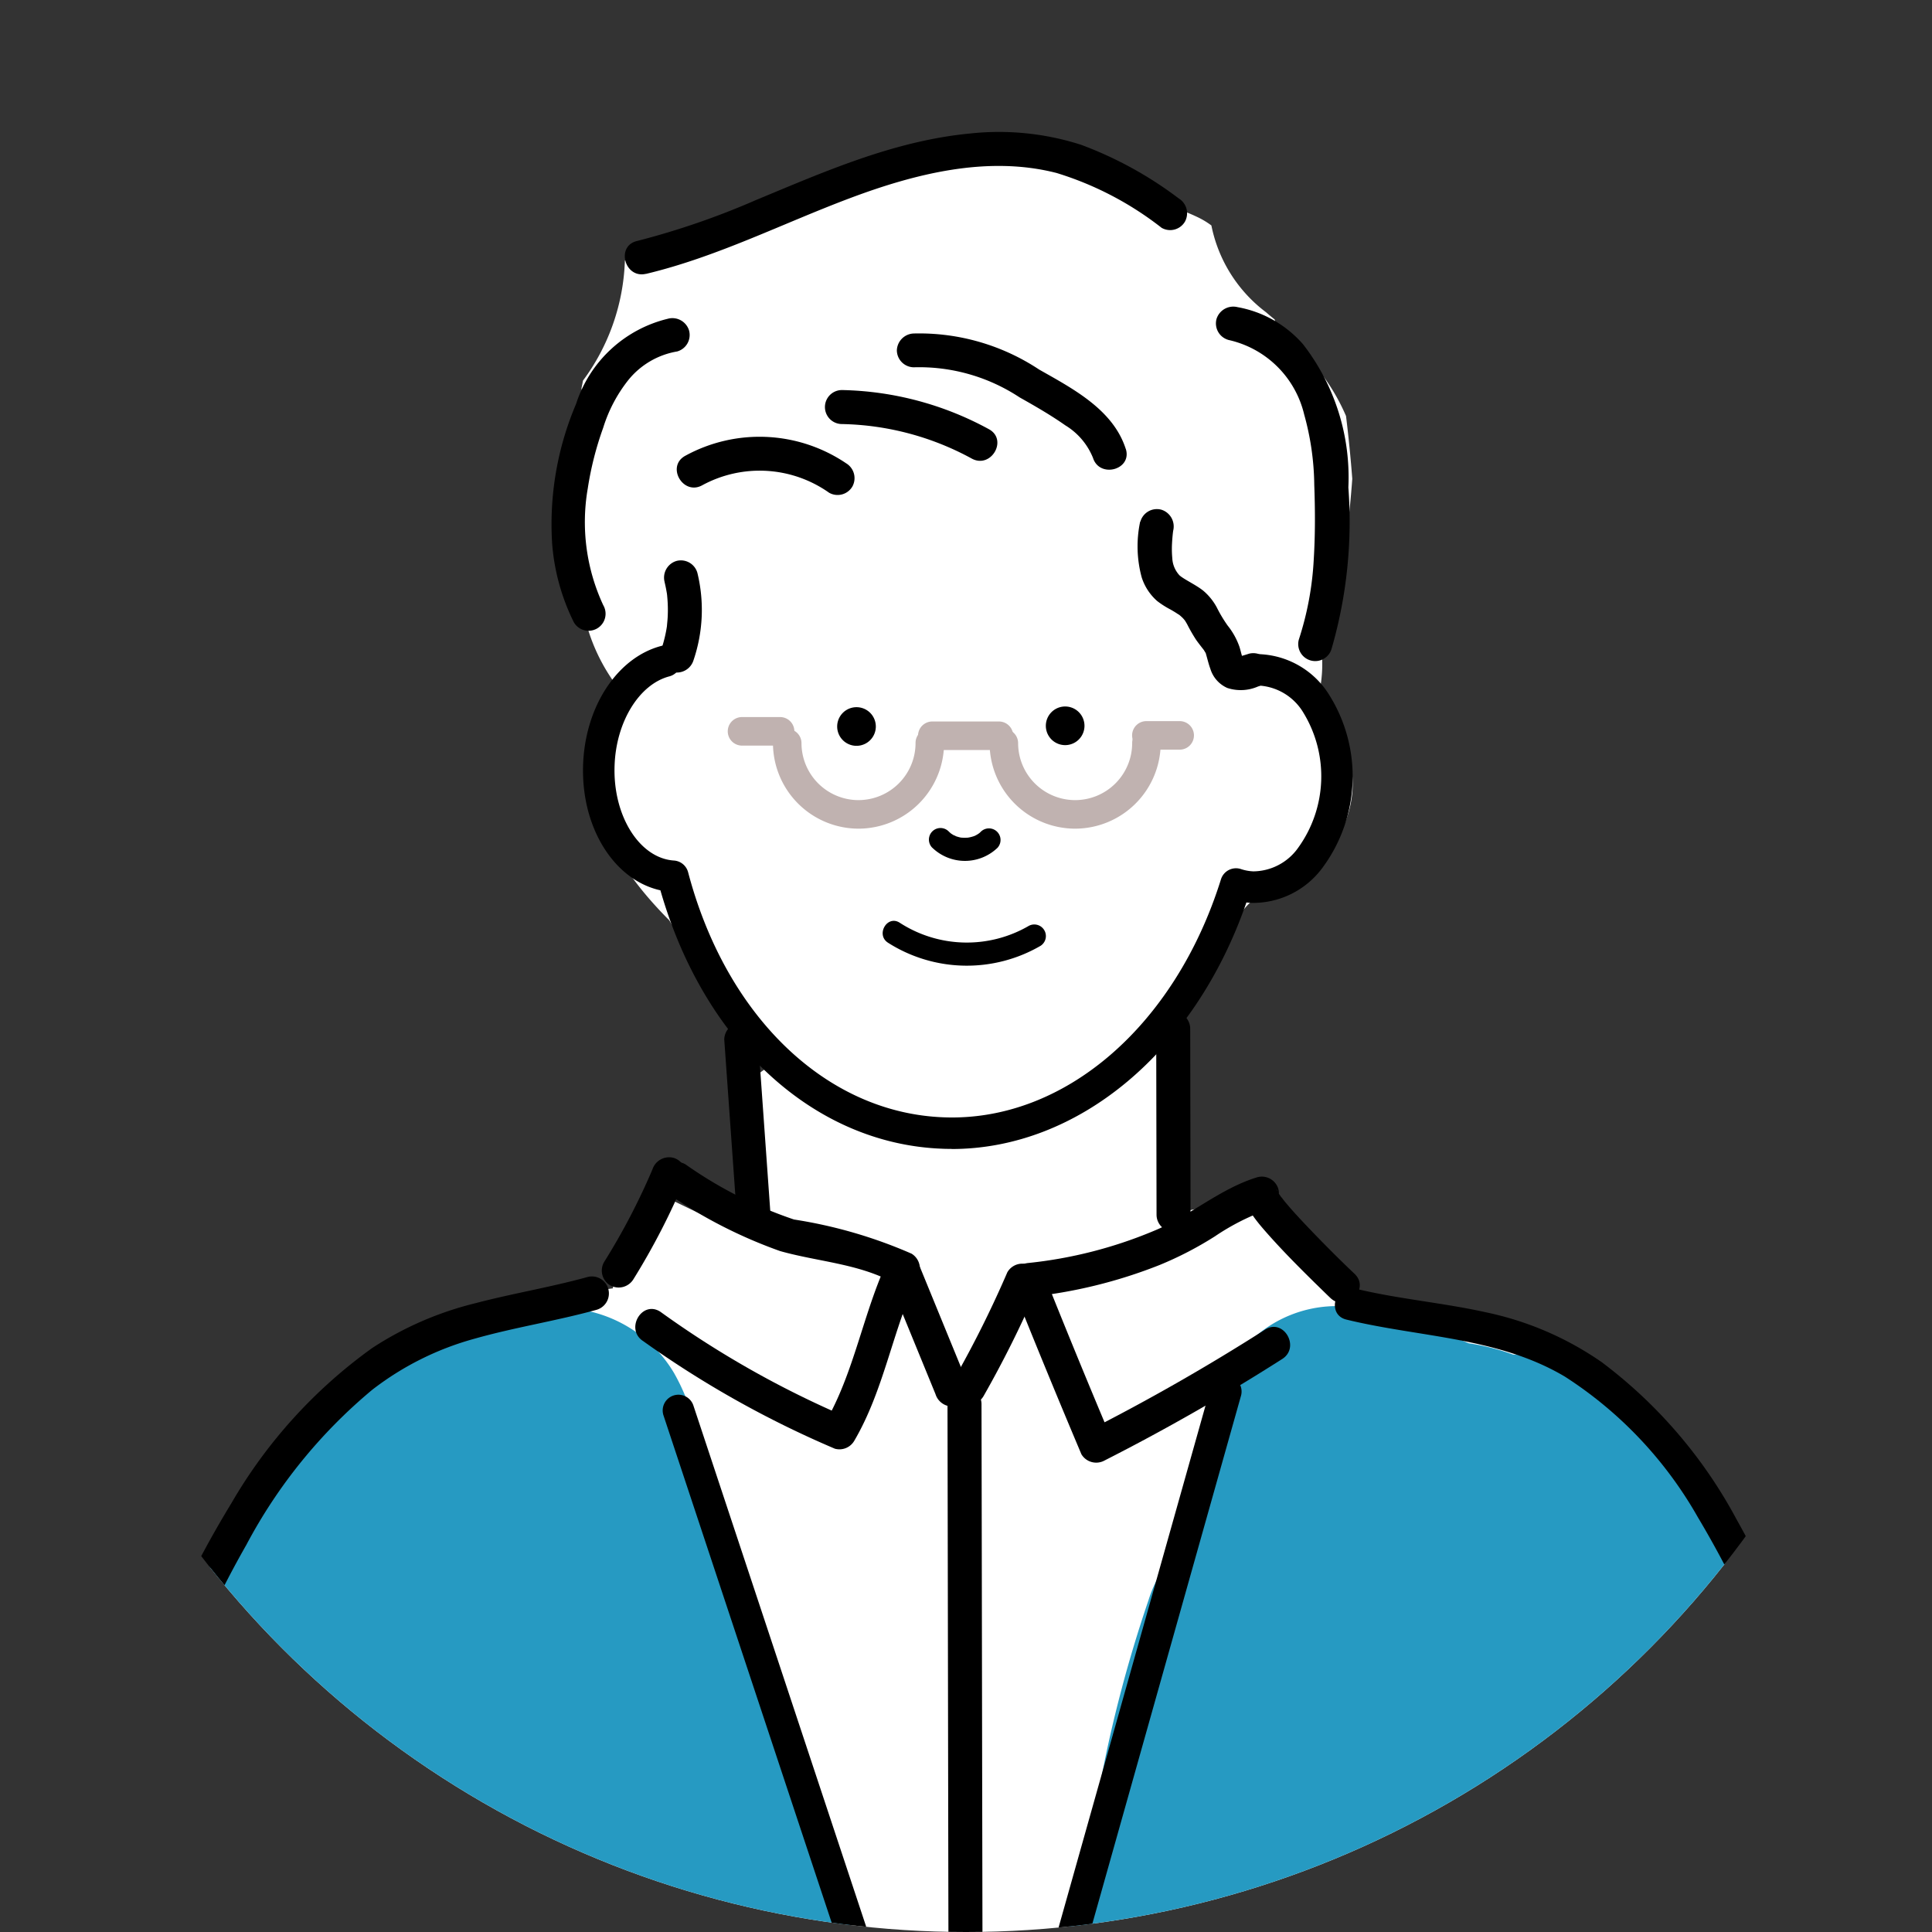 <svg xmlns="http://www.w3.org/2000/svg" xmlns:xlink="http://www.w3.org/1999/xlink" width="80" height="80" viewBox="0 0 80 80"><rect x="0" y="0" width="80" height="80" fill="#333333" stroke="none"/><defs><clipPath id="a"><ellipse cx="40" cy="40" rx="40" ry="40" fill="none"/></clipPath></defs><g clip-path="url(#a)"><path d="M90.2,107.711a5.519,5.519,0,0,0-1.182-2.024,3.728,3.728,0,0,0-.9-2.6c.007-.74,0-1.479-.031-2.218a42.348,42.348,0,0,0-1.4-9.856A15.16,15.16,0,0,0,84.067,85.7c-.1-.344-.2-.687-.317-1.025s-.244-.677-.379-1.009c-1.12-4.747-3.385-9.286-8.333-10.457a16.692,16.692,0,0,0-3.567-.378,6.777,6.777,0,0,0-.631-.248,5.782,5.782,0,0,0-2.922-.2l-.5-.25a4.052,4.052,0,0,0-.773-1.572,5.386,5.386,0,0,0-.943-1.275,5.657,5.657,0,0,0-3.68-1.488,3.179,3.179,0,0,0-1.127.06c-.119-.315-.245-.627-.381-.933l-.832-2.384q.584-3.735,1.354-7.44c.242-.069.482-.145.716-.232.14-.034.278-.075.415-.121a.969.969,0,0,1,.239-.583,3.147,3.147,0,0,1,.551-.507,3.089,3.089,0,0,1,1-.955A1.351,1.351,0,0,1,65,54.659c.047-.032.095-.063.14-.1,1.737-1.309,3.047-3.4,2.308-5.672a6.824,6.824,0,0,0-1.222-2.249,5.776,5.776,0,0,0,.124-2.152,6.9,6.9,0,0,0-.189-.911,14.514,14.514,0,0,0,.623-1.931q.243-.245.458-.506c.173-1.187.314-2.377.4-3.572q-.1-1.3-.259-2.6A8.469,8.469,0,0,0,64.891,31.7a1.31,1.31,0,0,1-.462-.73c-.123-.1-.244-.2-.358-.3a5.963,5.963,0,0,1-2.263-3.594,3.315,3.315,0,0,0-.564-.341,8.279,8.279,0,0,0-1-.4,5.927,5.927,0,0,0-2.408-1.546,9.428,9.428,0,0,0-2.047-.521,7.74,7.74,0,0,0-.73-.462c-.047-.081-.1-.158-.149-.236a11.97,11.97,0,0,0-5.108.486A48.88,48.88,0,0,0,44,25.977c-2.03.806-4.037,1.6-6.093,2.2-.133.114-.261.234-.385.357A8.809,8.809,0,0,1,35.787,33.5c-.02.107-.04.214-.064.32.017.112.035.223.056.332a4.6,4.6,0,0,0,0,.491,4.45,4.45,0,0,0-.4.529l-.061.154a1.451,1.451,0,0,1-.075.187l-.015.037a21.145,21.145,0,0,0,.052,6.259,5.512,5.512,0,0,0,.413.475A7.657,7.657,0,0,0,37.7,46.759a3.945,3.945,0,0,0-.994,1.4c-1.256,2.923.661,5.687,2.654,7.689.06.1.119.2.183.292a2.373,2.373,0,0,0,.91.8,8.617,8.617,0,0,1,1.291,1.65,21.105,21.105,0,0,1,1.25,2.733q.148.359.3.71a2.131,2.131,0,0,0-.981,1.789l-.01,2.017c.062.18.127.359.207.533.424.928-.514,2.241-1.565,1.766-.616-.278-1.219-.583-1.831-.869A4.72,4.72,0,0,0,37.391,69.6a7.656,7.656,0,0,0-.367,1.488,15.521,15.521,0,0,0-3.556.935,19.187,19.187,0,0,0-4.311,2.4,3.662,3.662,0,0,0-2.837,1.219,17.633,17.633,0,0,0-2.378,3.616c-.1.074-.209.151-.312.231a22.49,22.49,0,0,0-5.041,5.6c-.01.292-.042.6-.072.934a23.4,23.4,0,0,1-.93,4.125A43.833,43.833,0,0,0,16.248,99.5a1.144,1.144,0,0,1-.591.989c.1,1.674-.244,3.531-.26,4.826,0,.006,0,.011,0,.016q.206.735.464,1.454c-.034.721-.048,1.444-.039,2.168a4.373,4.373,0,0,0,.29,1.529h.178c.028-.016.058-.027.087-.041.01.057.024.115.037.173H90.131a4.461,4.461,0,0,0,.074-2.906" transform="translate(-11.647 -17.74)" fill="#fff"/><path d="M20,261.133a1.3,1.3,0,0,1,1.806.126,1.1,1.1,0,0,1,.3.626H50.194a5.111,5.111,0,0,0,.469-5.707l-1.689-2.785a5.347,5.347,0,0,0-.036-2.351c-.95-3.978-2.77-7.682-4.424-11.4l-1.608-6.516q-.148-.706-.3-1.412a3.989,3.989,0,0,0-.24-.758l-.173-.7c-.106-.431-.2-.884-.3-1.347a8.374,8.374,0,0,0-.424-1.863,8.556,8.556,0,0,0-.854-2.153,5.5,5.5,0,0,0-5.367-2.666,9.681,9.681,0,0,0-6.435,1.4,14.441,14.441,0,0,0-5.27,6.429,7.125,7.125,0,0,0-1.087,1.176c-2.492,3.365-3.48,7.5-3.9,11.593-2.509,4.386-1.8,10.019-1.207,14.806a5.667,5.667,0,0,0,1.287,3.357,6.015,6.015,0,0,0,.572.941Z" transform="translate(-12.699 -168.03)" fill="#269ac2"/><path d="M204.278,261.86a5.131,5.131,0,0,0,.454-.841,5.017,5.017,0,0,0-1.039-5.487q-.279-.268-.551-.542a4.443,4.443,0,0,0,.363-1.675,4.036,4.036,0,0,0,.635-2.521c-.325-3.891-.622-7.935-2.117-11.584a20.543,20.543,0,0,0-4.014-6.435,18.476,18.476,0,0,0-3.988-6.268,7.809,7.809,0,0,0-3.745-2.2,6.162,6.162,0,0,0-1.076-.158,9.4,9.4,0,0,0-1.835-.466,24.366,24.366,0,0,0-4.183-1.377,5.137,5.137,0,0,0-5.672,2.308,5.411,5.411,0,0,0-.631,2.843l-1.207,4.454a5.347,5.347,0,0,0-1.565,2.413,55.2,55.2,0,0,0-1.978,7.479c-1.1,4.665-1.957,9.378-2.627,14.135l-.007.023h0c-.027.193-.053.387-.08.581l-.691.871a5.4,5.4,0,0,0-1.355,4.45Z" transform="translate(-126.551 -168.061)" fill="#269ac2"/><path d="M114.39,130.579c-.131,0-.261,0-.393-.007-5.315-.2-9.858-4.388-11.667-10.7-1.925-.426-3.3-2.613-3.2-5.226.092-2.4,1.422-4.416,3.235-4.893a.652.652,0,1,1,.332,1.261c-1.243.327-2.2,1.875-2.264,3.682-.08,2.077,1.023,3.846,2.457,3.943a.652.652,0,0,1,.587.484c1.576,5.98,5.725,9.963,10.571,10.148,4.981.2,9.59-3.77,11.494-9.855a.652.652,0,0,1,.829-.423,1.849,1.849,0,0,0,.515.094,2.3,2.3,0,0,0,1.856-.982,5.054,5.054,0,0,0,.214-5.585,2.3,2.3,0,0,0-1.776-1.121.652.652,0,1,1,.05-1.3,3.563,3.563,0,0,1,2.8,1.692,6.348,6.348,0,0,1-.273,7.13,3.572,3.572,0,0,1-2.926,1.472c-.079,0-.158-.009-.236-.018-2.138,6.177-6.954,10.209-12.209,10.209" transform="translate(-74.984 -83.006)"/><path d="M250.162,256.943a70.591,70.591,0,0,0-2.772-19.5,45.115,45.115,0,0,0-3.792-8.884,19.818,19.818,0,0,0-5.579-6.5,13.1,13.1,0,0,0-4.79-2.063c-1.8-.4-3.638-.549-5.427-.985-.834-.2-1.189,1.082-.355,1.286,3.047.742,6.282.718,9.049,2.362A16.714,16.714,0,0,1,242,228.479a41.108,41.108,0,0,1,3.8,8.379,54.578,54.578,0,0,1,2.187,9.244,86.459,86.459,0,0,1,.84,10.84.667.667,0,0,0,1.333,0" transform="translate(-171.697 -165.656)"/><path d="M13.87,255.8a25.657,25.657,0,0,1-.156-9.939,57.468,57.468,0,0,1,1.911-9.472,41.578,41.578,0,0,1,3.583-8.247,21.341,21.341,0,0,1,5.215-6.424,12.163,12.163,0,0,1,4.241-2.116c1.662-.471,3.375-.733,5.04-1.193a.7.7,0,0,0-.374-1.358c-1.53.423-3.1.679-4.635,1.083a13.774,13.774,0,0,0-4.271,1.853,20.637,20.637,0,0,0-5.841,6.44,42.248,42.248,0,0,0-3.918,8.36,51.669,51.669,0,0,0-2.177,9.727c-.536,3.883-.99,7.811.023,11.661a.7.7,0,0,0,1.358-.374" transform="translate(-9.008 -164.171)"/><path d="M123.142,174.567l.519,7.295a.721.721,0,0,0,.7.7.71.71,0,0,0,.7-.7l-.519-7.295a.721.721,0,0,0-.7-.7.709.709,0,0,0-.7.7" transform="translate(-93.152 -131.522)"/><path d="M196.6,172.806q.007,3.852.014,7.7a.7.7,0,0,0,1.408,0q-.007-3.852-.014-7.7a.7.7,0,0,0-1.408,0" transform="translate(-148.724 -130.208)"/><path d="M182.376,206.393q-3.57,2.279-7.351,4.2l.963.253q-1.407-3.333-2.748-6.693l-.679.892a20.277,20.277,0,0,0,5.462-1.334,14.554,14.554,0,0,0,2.275-1.18,9.646,9.646,0,0,1,2.138-1.09l-.374-1.358c-1.24.458-.122,1.725.361,2.277.645.735,1.337,1.43,2.034,2.116.207.2.415.408.626.608.659.622,1.657-.372,1-1-.6-.568-1.187-1.157-1.761-1.753-.383-.4-.763-.8-1.116-1.224-.046-.055-.243-.319-.115-.138-.05-.07-.1-.137-.148-.209a1.754,1.754,0,0,0-.1-.168c.045,0,.07.206.04.077a.651.651,0,0,1-.448.77.724.724,0,0,0,.492-.866.713.713,0,0,0-.866-.492c-1.568.476-2.8,1.615-4.307,2.23a18.312,18.312,0,0,1-5.193,1.324c-.4.037-.864.428-.679.891q1.41,3.529,2.89,7.03a.715.715,0,0,0,.963.253q3.776-1.919,7.351-4.2c.762-.486.056-1.706-.711-1.216" transform="translate(-129.992 -151.336)"/><path d="M109.353,198.87a19.823,19.823,0,0,0,4.638,2.374c1.571.443,3.271.52,4.723,1.324l-.253-.963c-1.039,2.2-1.392,4.682-2.629,6.789l.8-.323a40.227,40.227,0,0,1-7.6-4.315c-.764-.492-1.471.727-.711,1.216a41.723,41.723,0,0,0,7.939,4.456.71.71,0,0,0,.8-.324c1.243-2.118,1.588-4.588,2.628-6.789a.719.719,0,0,0-.253-.963,19.592,19.592,0,0,0-4.869-1.415,17.489,17.489,0,0,1-4.492-2.283.7.7,0,0,0-.711,1.216" transform="translate(-81.689 -149.44)"/><path d="M104.406,197.3l-.015.036-.058.136q-.059.136-.119.27-.106.236-.215.47-.236.5-.491.993-.511.983-1.1,1.922a.711.711,0,0,0,.253.963.719.719,0,0,0,.963-.253,29.017,29.017,0,0,0,2.142-4.163.706.706,0,0,0-.492-.866.727.727,0,0,0-.866.492" transform="translate(-77.395 -148.867)"/><path d="M150.538,213.741l2.048,5a.727.727,0,0,0,.866.492.709.709,0,0,0,.492-.866l-2.048-5a.727.727,0,0,0-.866-.492.709.709,0,0,0-.492.866" transform="translate(-113.849 -161.014)"/><path d="M164.163,215.23a45.012,45.012,0,0,1-2.207,4.429.7.7,0,1,0,1.216.711,44.9,44.9,0,0,0,2.207-4.429.723.723,0,0,0-.252-.963.712.712,0,0,0-.963.253" transform="translate(-122.446 -162.559)"/><path d="M161.105,236.636q.012,6.921.024,13.842t.025,13.842q.007,3.885.014,7.771a.7.7,0,0,0,1.409,0q-.012-6.921-.025-13.842t-.025-13.841q-.006-3.885-.014-7.771a.7.7,0,0,0-1.408,0" transform="translate(-121.871 -178.494)"/><path d="M161.962,61.409c-.52-1.633-2.195-2.5-3.588-3.291a8.989,8.989,0,0,0-5.191-1.493.724.724,0,0,0-.7.7.709.709,0,0,0,.7.7,7.554,7.554,0,0,1,4.385,1.247c.642.361,1.289.734,1.893,1.158a2.8,2.8,0,0,1,1.143,1.345c.273.861,1.634.493,1.358-.374" transform="translate(-115.346 -42.816)"/><path d="M147.132,67.946a13.215,13.215,0,0,0-6.087-1.622.7.7,0,0,0,0,1.408,11.672,11.672,0,0,1,5.376,1.43c.8.435,1.507-.78.711-1.216" transform="translate(-106.182 -50.173)"/><path d="M122.1,75.371a6.4,6.4,0,0,0-6.672-.31c-.792.441-.083,1.658.711,1.216a4.98,4.98,0,0,1,5.25.309.71.71,0,0,0,.963-.252.719.719,0,0,0-.253-.964" transform="translate(-87.059 -56.184)"/><path d="M107.094,28.331c2.938-.7,5.636-2.079,8.449-3.136,2.691-1.011,5.7-1.779,8.561-1.042a13.448,13.448,0,0,1,4.346,2.27.71.71,0,0,0,.963-.253.72.72,0,0,0-.253-.963,15.8,15.8,0,0,0-4.053-2.225,11.132,11.132,0,0,0-4.6-.464c-3.125.3-5.979,1.561-8.846,2.751a32.484,32.484,0,0,1-4.937,1.7c-.882.209-.508,1.567.374,1.358" transform="translate(-80.349 -16.989)"/><path d="M98.572,54.15a5.3,5.3,0,0,0-3.814,3.533,12.7,12.7,0,0,0-.99,5.78,8.851,8.851,0,0,0,.9,3.261.7.7,0,1,0,1.216-.711,8.151,8.151,0,0,1-.641-4.832,13.314,13.314,0,0,1,.639-2.514,6.066,6.066,0,0,1,1.039-1.974,3.306,3.306,0,0,1,2.025-1.186.709.709,0,0,0,.492-.866.722.722,0,0,0-.866-.492" transform="translate(-70.905 -40.954)"/><path d="M207.267,53.546a4.143,4.143,0,0,1,3.139,3.09,11.246,11.246,0,0,1,.417,2.909c.037,1.025.042,2.056-.021,3.08a12.814,12.814,0,0,1-.618,3.328.7.7,0,1,0,1.358.374,18.936,18.936,0,0,0,.693-6.673,8.988,8.988,0,0,0-1.877-5.929,4.7,4.7,0,0,0-2.717-1.538.727.727,0,0,0-.866.492.71.71,0,0,0,.492.866" transform="translate(-156.402 -39.47)"/><path d="M193.537,87.081a4.907,4.907,0,0,0,.061,2.308,2.181,2.181,0,0,0,.647.988,3.763,3.763,0,0,0,.556.353c.076.043.151.088.225.135.032.021.064.043.1.064.184.115-.038-.038.045.031.044.037.086.075.127.115s.145.177.036.025a2.359,2.359,0,0,1,.154.247,6.9,6.9,0,0,0,.365.634c.043.061.088.121.134.181s.106.139.161.207c.006.008.089.121.034.039s.034.067.048.088c.083.133-.012-.075.032.075.059.2.107.41.18.608a1.272,1.272,0,0,0,.7.793,1.778,1.778,0,0,0,1.269-.058.721.721,0,0,0,.492-.866.71.71,0,0,0-.866-.492c-.108.037-.216.066-.325.1q-.135.025-.009.005a.835.835,0,0,1-.111,0c.023.014.162.052.106.024.087.044.078.026.118.118-.025-.056-.07-.207-.02-.018-.016-.059-.038-.116-.055-.175-.032-.112-.058-.226-.093-.338a2.96,2.96,0,0,0-.489-.882,5.67,5.67,0,0,1-.451-.753,2.377,2.377,0,0,0-.537-.672c-.286-.243-.814-.483-1.005-.654a1.122,1.122,0,0,1-.3-.712,4.183,4.183,0,0,1-.011-.609c.005-.109.014-.217.024-.326.014-.136.012-.12.025-.207a.727.727,0,0,0-.492-.866.709.709,0,0,0-.866.492" transform="translate(-146.324 -65.486)"/><path d="M112.4,96.173c.032.133.06.267.083.4.011.064.03.17.009.045.013.077.018.156.025.234a5.7,5.7,0,0,1,.013.763c-.006.127-.021.254-.031.38-.006.053,0,.039.007-.041-.006.039-.011.077-.018.116-.009.058-.02.116-.031.174a5.827,5.827,0,0,1-.215.793.709.709,0,0,0,.492.866.722.722,0,0,0,.866-.492,6.474,6.474,0,0,0,.159-3.615.71.71,0,0,0-.866-.492.719.719,0,0,0-.492.866" transform="translate(-84.882 -72.076)"/><path d="M178.712,121.73a.8.8,0,0,0,0-1.6.8.8,0,0,0,0,1.6" transform="translate(-134.606 -90.876)"/><path d="M143.234,121.846a.8.8,0,0,0,0-1.6.8.8,0,0,0,0,1.6" transform="translate(-107.768 -90.963)"/><path d="M158.1,141.61a1.948,1.948,0,0,0,2.7,0,.48.48,0,0,0-.678-.678c-.032.032-.065.062-.1.092-.05.043.019-.022.033-.026a.288.288,0,0,0-.055.038,1.338,1.338,0,0,1-.116.067.359.359,0,0,0-.06.029c.011-.01.1-.039.04-.017a1.774,1.774,0,0,1-.259.072l-.054.009c.137-.028.069-.009.033-.006s-.09.006-.135.006-.081,0-.122-.005c-.02,0-.1-.012-.017,0s0,0-.016,0a1.659,1.659,0,0,1-.246-.069c-.051-.018-.041-.045.028.012a.265.265,0,0,0-.049-.023,1.269,1.269,0,0,1-.116-.066c-.019-.012-.037-.027-.056-.038-.047-.026.092.079.022.018-.034-.03-.067-.06-.1-.092a.479.479,0,0,0-.678.678" transform="translate(-119.494 -106.506)"/><path d="M150.3,157.475a6.079,6.079,0,0,0,6.318.128.48.48,0,0,0-.484-.828,5.111,5.111,0,0,1-5.349-.128c-.521-.335-1,.5-.484.828" transform="translate(-113.53 -118.439)"/><path d="M134.974,128.035a3.549,3.549,0,0,1-3.546-3.539.591.591,0,0,1,.59-.592h0a.591.591,0,0,1,.591.59,2.363,2.363,0,0,0,2.364,2.359h0a2.366,2.366,0,0,0,2.359-2.368.591.591,0,0,1,.59-.592h0a.591.591,0,0,1,.591.59,3.55,3.55,0,0,1-3.539,3.552Z" transform="translate(-99.421 -93.722)" fill="#c0b2b0"/><path d="M171.806,128.036a3.546,3.546,0,0,1-3.545-3.539.591.591,0,0,1,.59-.592h0a.591.591,0,0,1,.591.59,2.363,2.363,0,0,0,2.363,2.359h0a2.364,2.364,0,0,0,2.36-2.368.591.591,0,0,1,.59-.592h0a.591.591,0,0,1,.591.59,3.55,3.55,0,0,1-3.539,3.552Z" transform="translate(-127.284 -93.723)" fill="#c0b2b0"/><path d="M156.685,123.846a.591.591,0,0,1,0-1.182l2.758,0h0a.591.591,0,0,1,0,1.182l-2.758,0Z" transform="translate(-118.08 -92.789)" fill="#c0b2b0"/><path d="M193.082,123.789a.591.591,0,0,1,0-1.182l1.379,0h0a.591.591,0,0,1,0,1.182l-1.379,0Z" transform="translate(-145.613 -92.747)" fill="#c0b2b0"/><path d="M124.332,123.1a.591.591,0,0,1,0-1.182l1.576,0h0a.591.591,0,0,1,0,1.182l-1.576,0Z" transform="translate(-93.606 -92.226)" fill="#c0b2b0"/><path d="M125.471,275.065a.652.652,0,0,1-.619-.447l-12.138-36.611a.652.652,0,1,1,1.238-.411l12.138,36.611a.652.652,0,0,1-.619.857" transform="translate(-85.24 -179.397)"/><path d="M163.173,272.669a.652.652,0,0,1-.628-.829l10.525-37.382a.652.652,0,1,1,1.255.353L163.8,272.194a.652.652,0,0,1-.627.475" transform="translate(-122.942 -177.001)"/></g></svg>